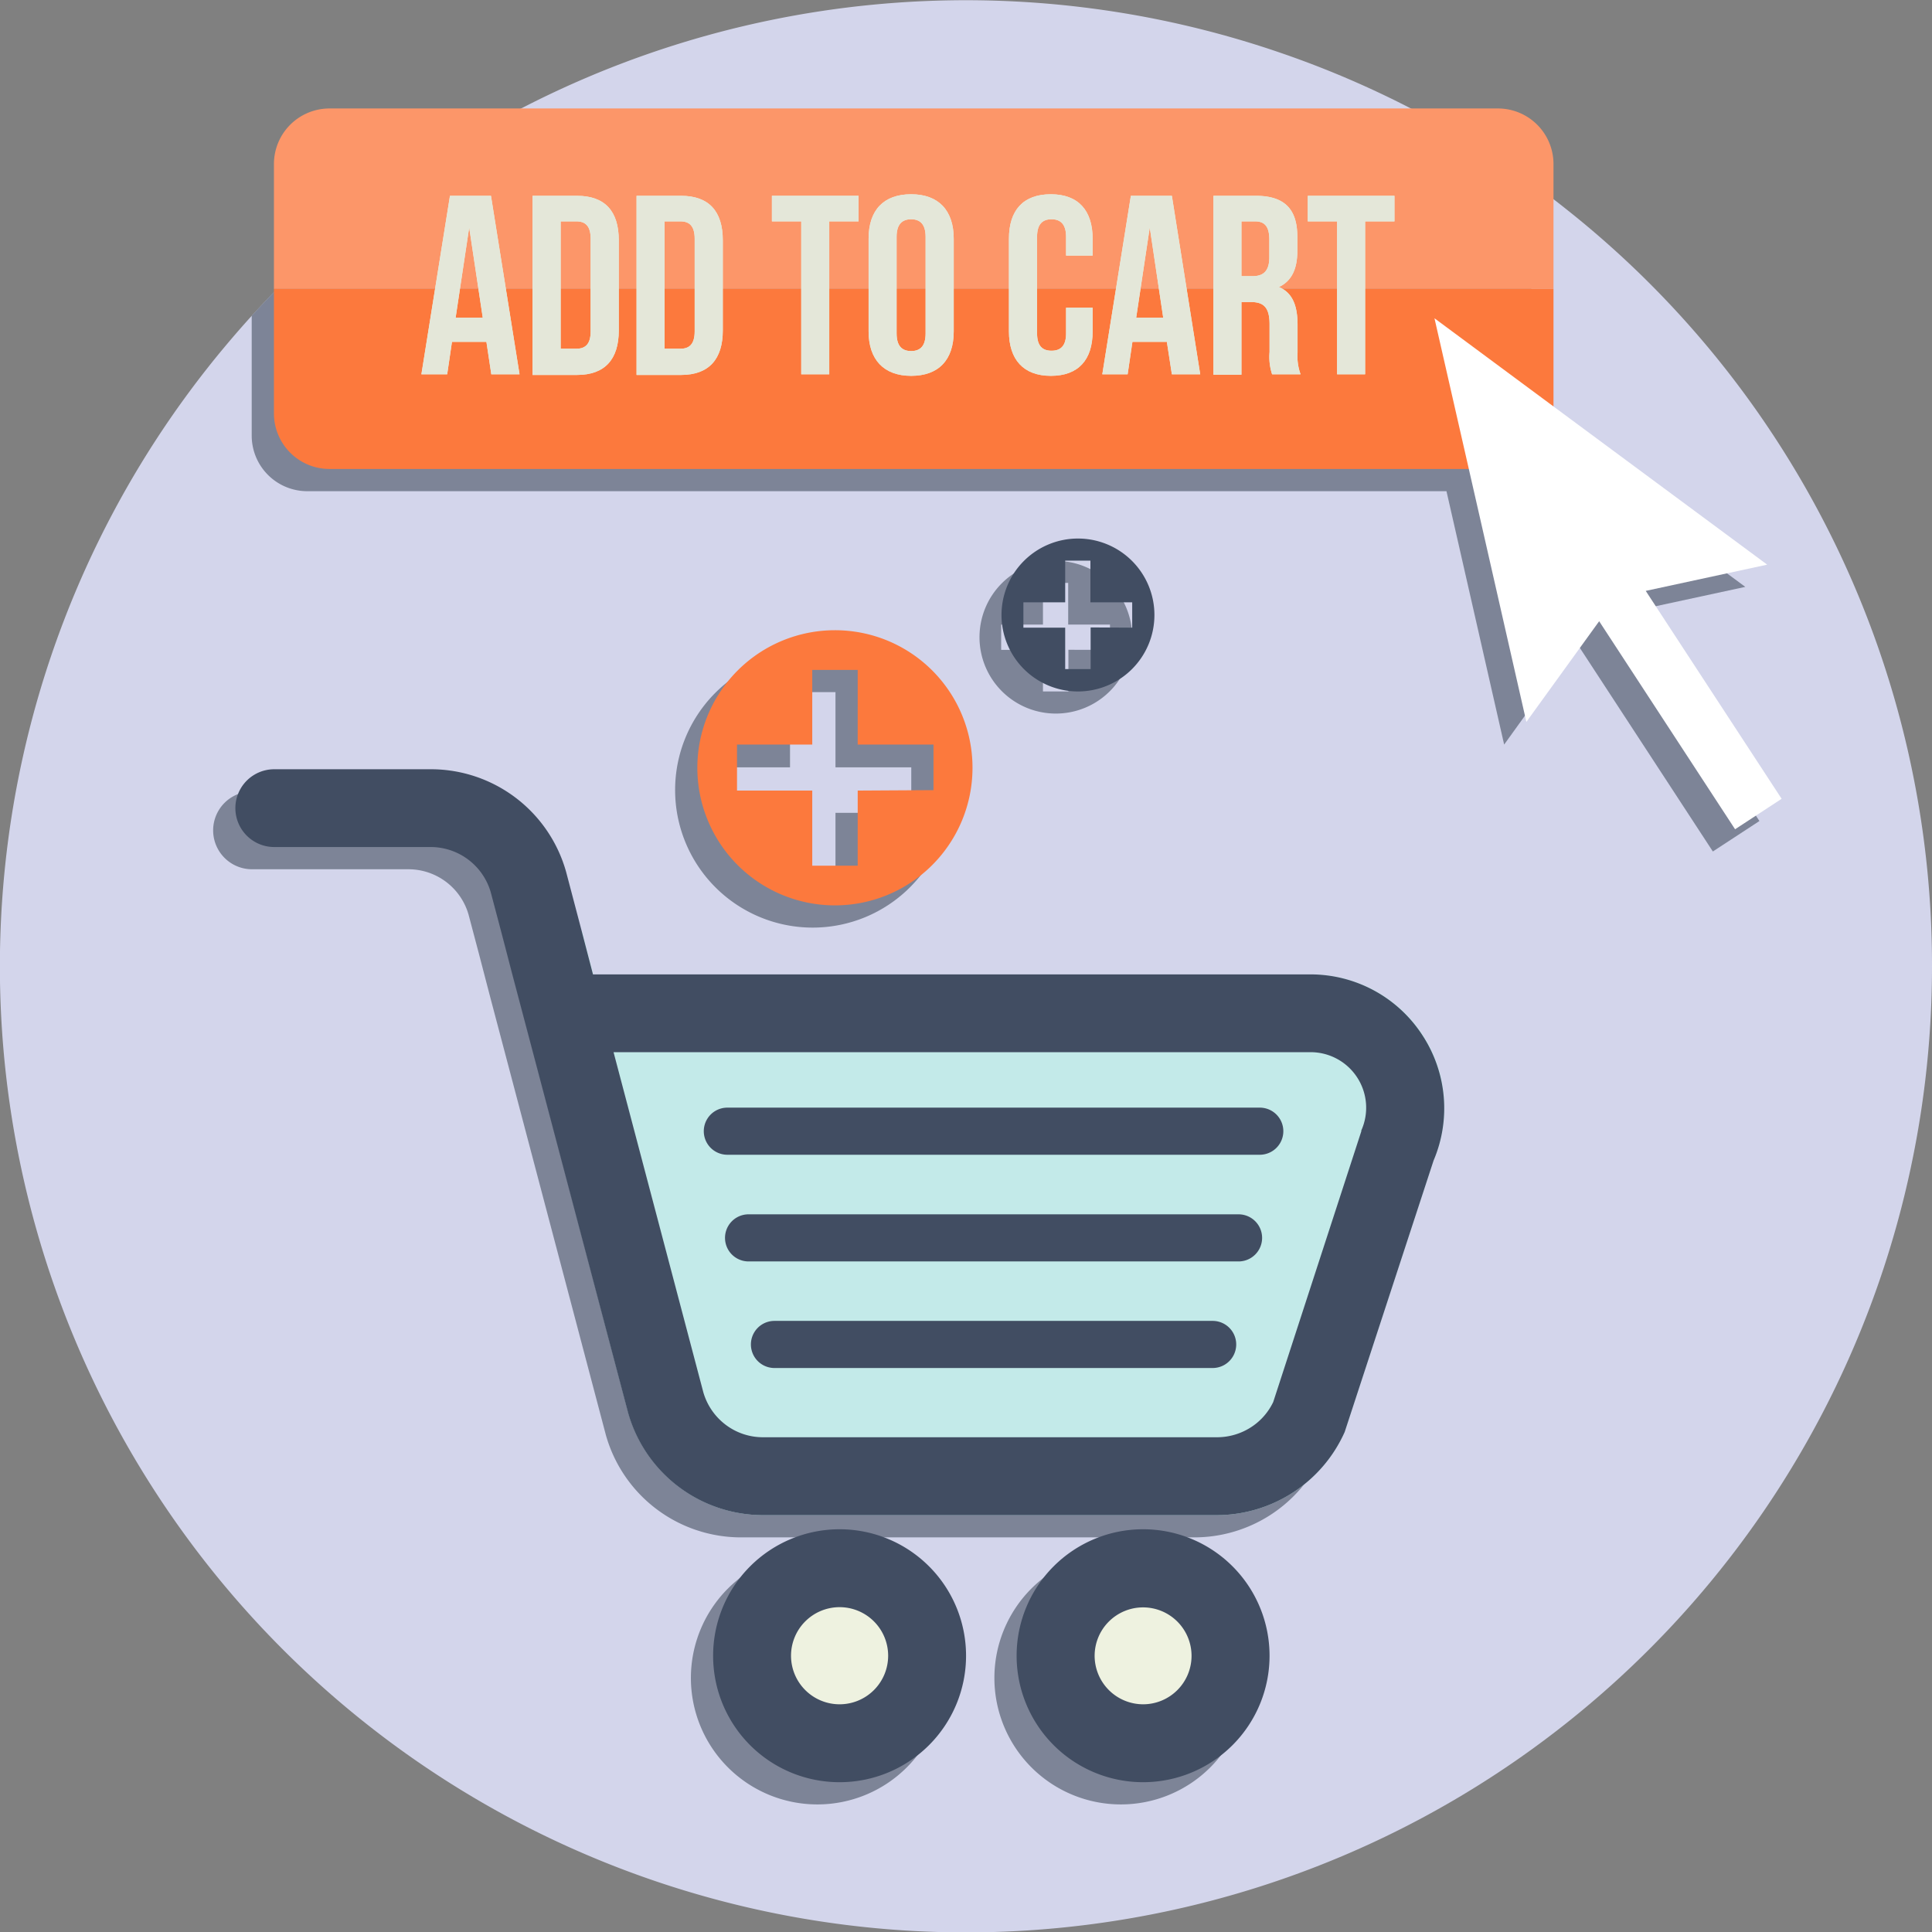 <svg xmlns="http://www.w3.org/2000/svg" viewBox="0 0 173.85 173.85"><rect x="0" y="0" width="173.85" height="173.85" fill="#808080" stroke="none"/><defs><style>.cls-1{isolation:isolate;}.cls-2{fill:#d3d5eb;}.cls-3{opacity:0.7;mix-blend-mode:color-burn;}.cls-4{fill:#586273;}.cls-5{fill:#c3eae9;}.cls-6{fill:#414d62;}.cls-7{fill:#eef2e0;}.cls-8{fill:#fc9669;}.cls-9{fill:#fc793d;}.cls-10{fill:#fff;}.cls-11{fill:#e4e7d9;}</style></defs><title>Risorsa 1</title><g class="cls-1"><g id="Livello_2" data-name="Livello 2"><g id="layer1"><path class="cls-2" d="M173.85,86.93A86.93,86.93,0,1,1,20.26,31.16c.78-.93,1.57-1.84,2.39-2.74a86.85,86.85,0,0,1,20.6-16.66,87.06,87.06,0,0,1,72-7,86.86,86.86,0,0,1,15.36,7,85.26,85.26,0,0,1,7.16,4.66c1.09.78,2.15,1.59,3.19,2.42A86.75,86.75,0,0,1,173.85,86.93Z"/><g class="cls-3"><path class="cls-4" d="M115.87,89.68H51.36l-1-3.84-1.42-5.39a12.64,12.64,0,0,0-12.17-9.23H22.68a3.5,3.5,0,0,0,0,7H36.75a5.63,5.63,0,0,1,5.41,4.07l.94,3.55,1,3.84,1.85,7,8.57,32.45a12.63,12.63,0,0,0,12.14,9.21h40.81A12.63,12.63,0,0,0,119,130.86l8-24.43a12,12,0,0,0-11.08-16.75Z"/><path class="cls-4" d="M73.55,139.61A11.38,11.38,0,1,0,84.93,151,11.37,11.37,0,0,0,73.55,139.61Z"/><path class="cls-4" d="M100.86,139.61A11.38,11.38,0,1,0,112.24,151,11.38,11.38,0,0,0,100.86,139.61Z"/><path class="cls-4" d="M158.32,73.88l-4.19,2.74L141.9,57.9,135.35,67l-4.13-18.15-1.06-4.65H27.65a5,5,0,0,1-5-5V28.42a86.85,86.85,0,0,1,20.6-16.66h89.54a5,5,0,0,1,5,4.66,1.88,1.88,0,0,1,0,.34V38.58l4.26,3.15,15,11.08-10.93,2.36Z"/><path class="cls-4" d="M73.13,58.71A12.38,12.38,0,1,0,85.51,71.09,12.37,12.37,0,0,0,73.13,58.71Zm2.05,14.43V79.9H71.09V73.14H64.32V69.05h6.77V62.28h4.09v6.77H82v4.09Z"/><path class="cls-4" d="M95,50.47a6.87,6.87,0,1,0,6.88,6.87A6.87,6.87,0,0,0,95,50.47Zm1.14,8v3.75H93.85V58.48H90.09V56.2h3.76V52.45h2.27V56.2h3.76v2.28Z"/></g><path class="cls-5" d="M129,104.43,121,128.86a12.63,12.63,0,0,1-11.51,7.48H68.68a12.63,12.63,0,0,1-12.14-9.21L48,94.68l-1.85-7-1-3.84h7.24l1,3.84h64.51A12,12,0,0,1,129,104.43Z"/><path class="cls-6" d="M128,93.16a12,12,0,0,0-10.1-5.48H53.36l-1-3.84-1.42-5.39a12.64,12.64,0,0,0-12.17-9.23H24.68a3.5,3.5,0,0,0,0,7H38.75a5.63,5.63,0,0,1,5.41,4.07l.94,3.55,1,3.84,1.85,7,8.57,32.45a12.63,12.63,0,0,0,12.14,9.21h40.81A12.63,12.63,0,0,0,121,128.86L129,104.43A12,12,0,0,0,128,93.16Zm-5.49,8.6-7.94,24.4a5.53,5.53,0,0,1-2,2.27,5.64,5.64,0,0,1-3.06.9H68.68a5.55,5.55,0,0,1-3.39-1.13,5.62,5.62,0,0,1-2-2.91L55.21,94.68h62.66a5,5,0,0,1,4.61,7.08Z"/><path class="cls-6" d="M64.17,149a11.38,11.38,0,1,1,11.38,11.37A11.37,11.37,0,0,1,64.17,149Z"/><path class="cls-7" d="M71.18,149a4.37,4.37,0,1,1,4.37,4.36A4.37,4.37,0,0,1,71.18,149Z"/><path class="cls-6" d="M91.48,149a11.38,11.38,0,1,1,11.38,11.37A11.38,11.38,0,0,1,91.48,149Z"/><path class="cls-7" d="M98.5,149a4.36,4.36,0,1,1,4.36,4.36A4.37,4.37,0,0,1,98.5,149Z"/><path class="cls-6" d="M113.36,103.91H65.45a2.12,2.12,0,0,1,0-4.24h47.91a2.12,2.12,0,0,1,0,4.24Z"/><path class="cls-6" d="M111.45,113.51H67.36a2.12,2.12,0,0,1,0-4.24h44.09a2.12,2.12,0,0,1,0,4.24Z"/><path class="cls-6" d="M109.12,123.1H69.69a2.12,2.12,0,0,1,0-4.24h39.43a2.12,2.12,0,0,1,0,4.24Z"/><path class="cls-8" d="M139.79,14.76a5,5,0,0,0-5-5H29.65a5,5,0,0,0-5,5V26H139.79Z"/><path class="cls-9" d="M24.65,26v11.2a5,5,0,0,0,5,5H134.79a5,5,0,0,0,5-5V26Z"/><path class="cls-7" d="M46.75,33.68H44.21l-.44-2.92h-3.1l-.43,2.92H37.92l2.57-16.06h3.69ZM41,28.58h2.44l-1.22-8.11Z"/><path class="cls-7" d="M47.92,17.62h4c2.53,0,3.76,1.4,3.76,4v8.12c0,2.57-1.23,4-3.76,4h-4Zm2.53,2.3V31.38h1.42c.8,0,1.28-.41,1.28-1.56V21.48c0-1.15-.48-1.56-1.28-1.56Z"/><path class="cls-7" d="M57.28,17.62h4c2.52,0,3.76,1.4,3.76,4v8.12c0,2.57-1.24,4-3.76,4h-4Zm2.52,2.3V31.38h1.43c.8,0,1.28-.41,1.28-1.56V21.48c0-1.15-.48-1.56-1.28-1.56Z"/><path class="cls-7" d="M69.46,17.62h7.8v2.3H74.62V33.68H72.1V19.92H69.46Z"/><path class="cls-7" d="M78.16,21.48c0-2.57,1.35-4,3.83-4s3.83,1.47,3.83,4v8.34c0,2.57-1.36,4-3.83,4s-3.83-1.47-3.83-4ZM80.68,30c0,1.15.5,1.59,1.31,1.59s1.3-.44,1.3-1.59V21.31c0-1.14-.5-1.58-1.3-1.58s-1.31.44-1.31,1.58Z"/><path class="cls-7" d="M98.32,27.69v2.13c0,2.57-1.29,4-3.76,4s-3.77-1.47-3.77-4V21.48c0-2.57,1.29-4,3.77-4s3.76,1.47,3.76,4V23H95.93V21.31c0-1.14-.5-1.58-1.31-1.58s-1.3.44-1.3,1.58V30c0,1.15.5,1.56,1.3,1.56s1.31-.41,1.31-1.56V27.69Z"/><path class="cls-7" d="M108,33.68h-2.55L105,30.76h-3.1l-.43,2.92H99.19l2.57-16.06h3.69Zm-5.76-5.1h2.43l-1.21-8.11Z"/><path class="cls-7" d="M114.47,33.68a5,5,0,0,1-.23-2V29.18c0-1.49-.51-2-1.66-2h-.87v6.54h-2.52V17.62H113c2.61,0,3.74,1.22,3.74,3.69v1.27c0,1.65-.53,2.72-1.66,3.25,1.27.53,1.68,1.75,1.68,3.42v2.48a4.78,4.78,0,0,0,.27,1.95Zm-2.76-13.76v4.93h1c.94,0,1.51-.42,1.51-1.7V21.57c0-1.15-.39-1.65-1.28-1.65Z"/><path class="cls-7" d="M117.68,17.62h7.8v2.3h-2.64V33.68h-2.52V19.92h-2.64Z"/><polygon class="cls-10" points="160.32 71.88 148.09 53.17 159.02 50.81 144.05 39.73 129.08 28.64 133.22 46.8 137.35 64.96 143.9 55.9 156.13 74.62 160.32 71.88"/><path class="cls-9" d="M75.13,56.71A12.38,12.38,0,1,0,87.51,69.09,12.37,12.37,0,0,0,75.13,56.71Zm2.05,14.43V77.9H73.09V71.14H66.32V67h6.77V60.28h4.09V67H84v4.1Z"/><path class="cls-6" d="M97,48.46a6.88,6.88,0,1,0,6.88,6.88A6.88,6.88,0,0,0,97,48.46Zm1.14,8v3.75H95.85V56.48H92.09V54.2h3.76V50.45h2.27V54.2h3.76v2.28Z"/><path class="cls-11" d="M46.75,33.68H44.21l-.44-2.92h-3.1l-.43,2.92H37.92l2.57-16.06h3.69ZM41,28.58h2.44l-1.22-8.11Z"/><path class="cls-11" d="M47.92,17.62h4c2.53,0,3.76,1.4,3.76,4v8.12c0,2.57-1.23,4-3.76,4h-4Zm2.53,2.3V31.38h1.42c.8,0,1.28-.41,1.28-1.56V21.48c0-1.15-.48-1.56-1.28-1.56Z"/><path class="cls-11" d="M57.28,17.62h4c2.52,0,3.76,1.4,3.76,4v8.12c0,2.57-1.24,4-3.76,4h-4Zm2.52,2.3V31.38h1.43c.8,0,1.28-.41,1.28-1.56V21.48c0-1.15-.48-1.56-1.28-1.56Z"/><path class="cls-11" d="M69.46,17.62h7.8v2.3H74.62V33.68H72.1V19.92H69.46Z"/><path class="cls-11" d="M78.16,21.48c0-2.57,1.35-4,3.83-4s3.83,1.47,3.83,4v8.34c0,2.57-1.36,4-3.83,4s-3.83-1.47-3.83-4ZM80.68,30c0,1.15.5,1.59,1.31,1.59s1.3-.44,1.3-1.59V21.31c0-1.14-.5-1.58-1.3-1.58s-1.31.44-1.31,1.58Z"/><path class="cls-11" d="M98.32,27.69v2.13c0,2.57-1.29,4-3.76,4s-3.77-1.47-3.77-4V21.48c0-2.57,1.29-4,3.77-4s3.76,1.47,3.76,4V23H95.93V21.31c0-1.14-.5-1.58-1.31-1.58s-1.3.44-1.3,1.58V30c0,1.15.5,1.56,1.3,1.56s1.31-.41,1.31-1.56V27.69Z"/><path class="cls-11" d="M108,33.68h-2.55L105,30.76h-3.1l-.43,2.92H99.19l2.57-16.06h3.69Zm-5.76-5.1h2.43l-1.21-8.11Z"/><path class="cls-11" d="M114.47,33.68a5,5,0,0,1-.23-2V29.18c0-1.49-.51-2-1.66-2h-.87v6.54h-2.52V17.62H113c2.61,0,3.74,1.22,3.74,3.69v1.27c0,1.65-.53,2.72-1.66,3.25,1.27.53,1.68,1.75,1.68,3.42v2.48a4.78,4.78,0,0,0,.27,1.95Zm-2.76-13.76v4.93h1c.94,0,1.51-.42,1.51-1.7V21.57c0-1.15-.39-1.65-1.28-1.65Z"/><path class="cls-11" d="M117.68,17.62h7.8v2.3h-2.64V33.68h-2.52V19.92h-2.64Z"/></g></g></g></svg>